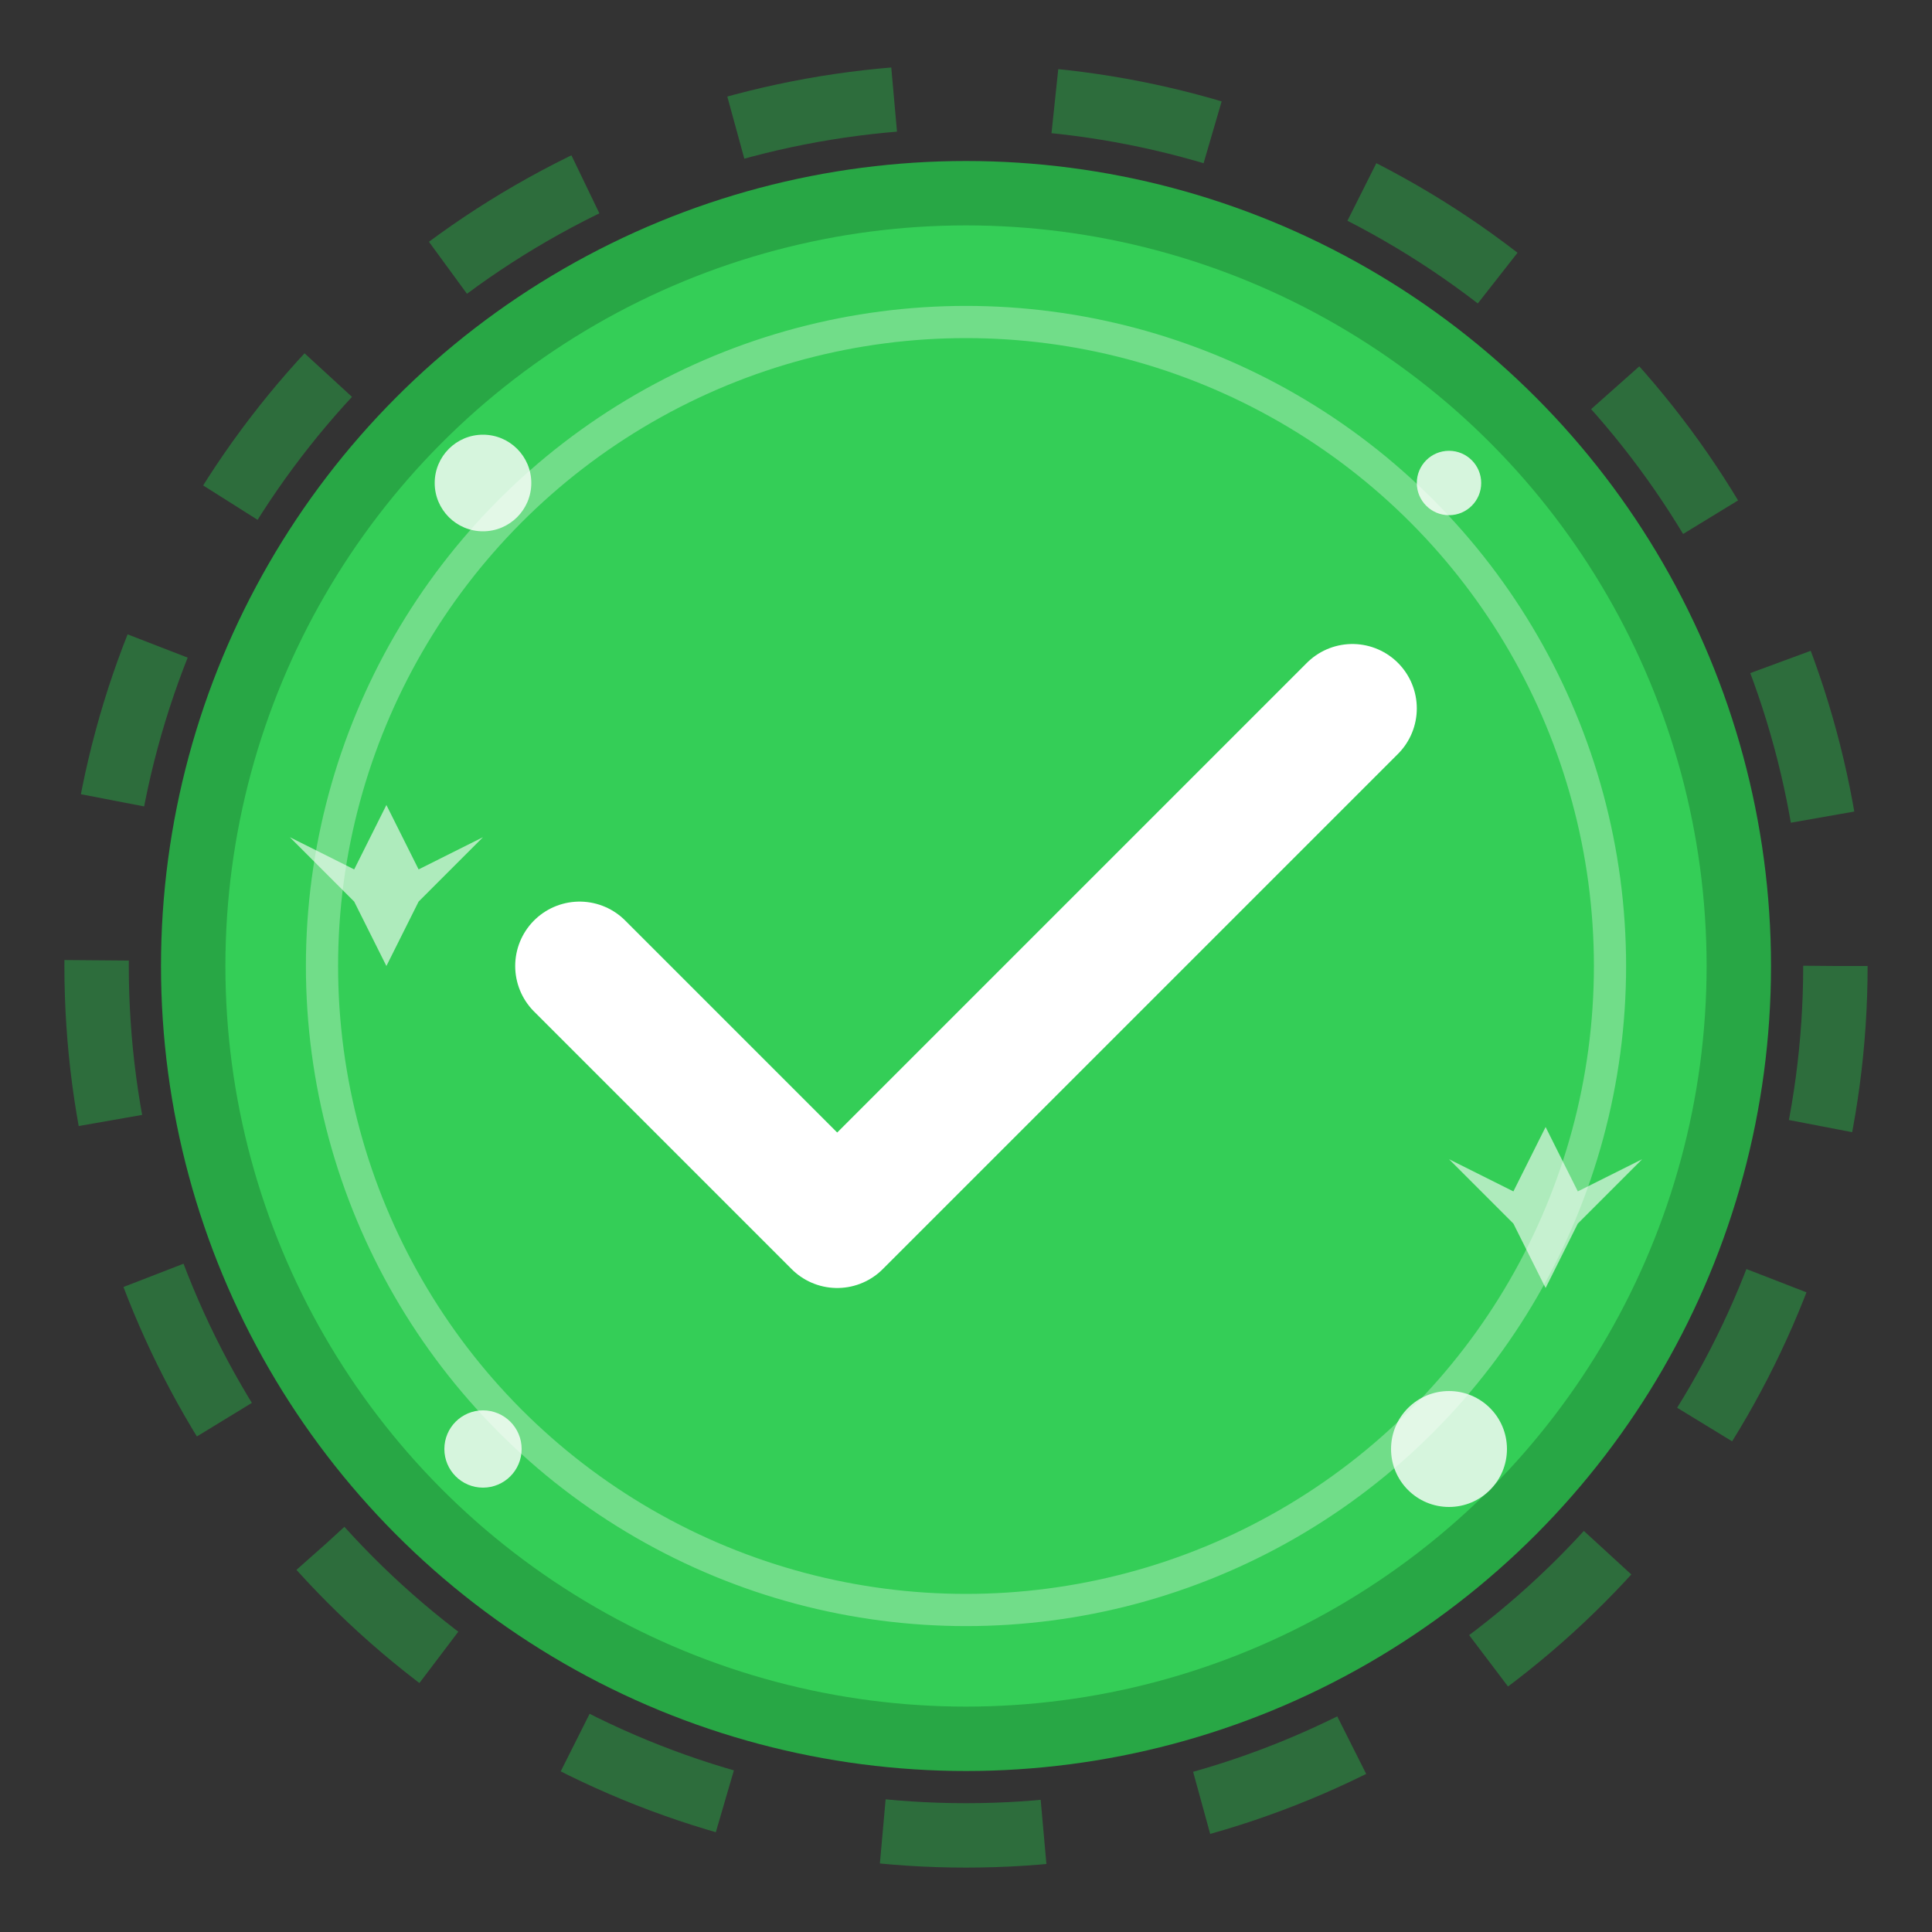 <svg width="60" height="60" viewBox="0 0 60 60" fill="none" xmlns="http://www.w3.org/2000/svg">
  <rect x="0" y="0" width="60" height="60" fill="#333333" stroke="none"/>
  <!-- Success circle background -->
  <circle cx="30" cy="30" r="25" fill="#28a745"/>
  <circle cx="30" cy="30" r="23" fill="#34ce57"/>
  
  <!-- Checkmark -->
  <path d="M18 30 L26 38 L42 22" stroke="#ffffff" stroke-width="4" stroke-linecap="round" stroke-linejoin="round" fill="none"/>
  
  <!-- Inner glow -->
  <circle cx="30" cy="30" r="20" fill="none" stroke="#ffffff" stroke-width="1" opacity="0.3"/>
  
  <!-- Success sparkles -->
  <g fill="#ffffff" opacity="0.8">
    <circle cx="15" cy="15" r="1.5">
      <animate attributeName="r" values="1.5;2.5;1.5" dur="2s" repeatCount="indefinite"/>
      <animate attributeName="opacity" values="0.8;0.4;0.8" dur="2s" repeatCount="indefinite"/>
    </circle>
    <circle cx="45" cy="15" r="1">
      <animate attributeName="r" values="1;2;1" dur="2.5s" repeatCount="indefinite"/>
      <animate attributeName="opacity" values="0.6;0.2;0.6" dur="2.5s" repeatCount="indefinite"/>
    </circle>
    <circle cx="15" cy="45" r="1.2">
      <animate attributeName="r" values="1.2;2.2;1.2" dur="1.8s" repeatCount="indefinite"/>
      <animate attributeName="opacity" values="0.7;0.3;0.7" dur="1.8s" repeatCount="indefinite"/>
    </circle>
    <circle cx="45" cy="45" r="1.8">
      <animate attributeName="r" values="1.8;2.8;1.8" dur="2.2s" repeatCount="indefinite"/>
      <animate attributeName="opacity" values="0.5;0.1;0.5" dur="2.2s" repeatCount="indefinite"/>
    </circle>
  </g>
  
  <!-- Additional small sparkles -->
  <g fill="#ffffff" opacity="0.6">
    <polygon points="12,25 13,27 15,26 13,28 12,30 11,28 9,26 11,27">
      <animateTransform attributeName="transform" type="rotate" values="0 12 27;360 12 27" dur="4s" repeatCount="indefinite"/>
    </polygon>
    <polygon points="48,35 49,37 51,36 49,38 48,40 47,38 45,36 47,37">
      <animateTransform attributeName="transform" type="rotate" values="0 48 37;-360 48 37" dur="3s" repeatCount="indefinite"/>
    </polygon>
  </g>
  
  <!-- Outer success ring -->
  <circle cx="30" cy="30" r="27" fill="none" stroke="#28a745" stroke-width="2" opacity="0.5" stroke-dasharray="5,5">
    <animateTransform attributeName="transform" type="rotate" values="0 30 30;360 30 30" dur="8s" repeatCount="indefinite"/>
  </circle>
</svg>
